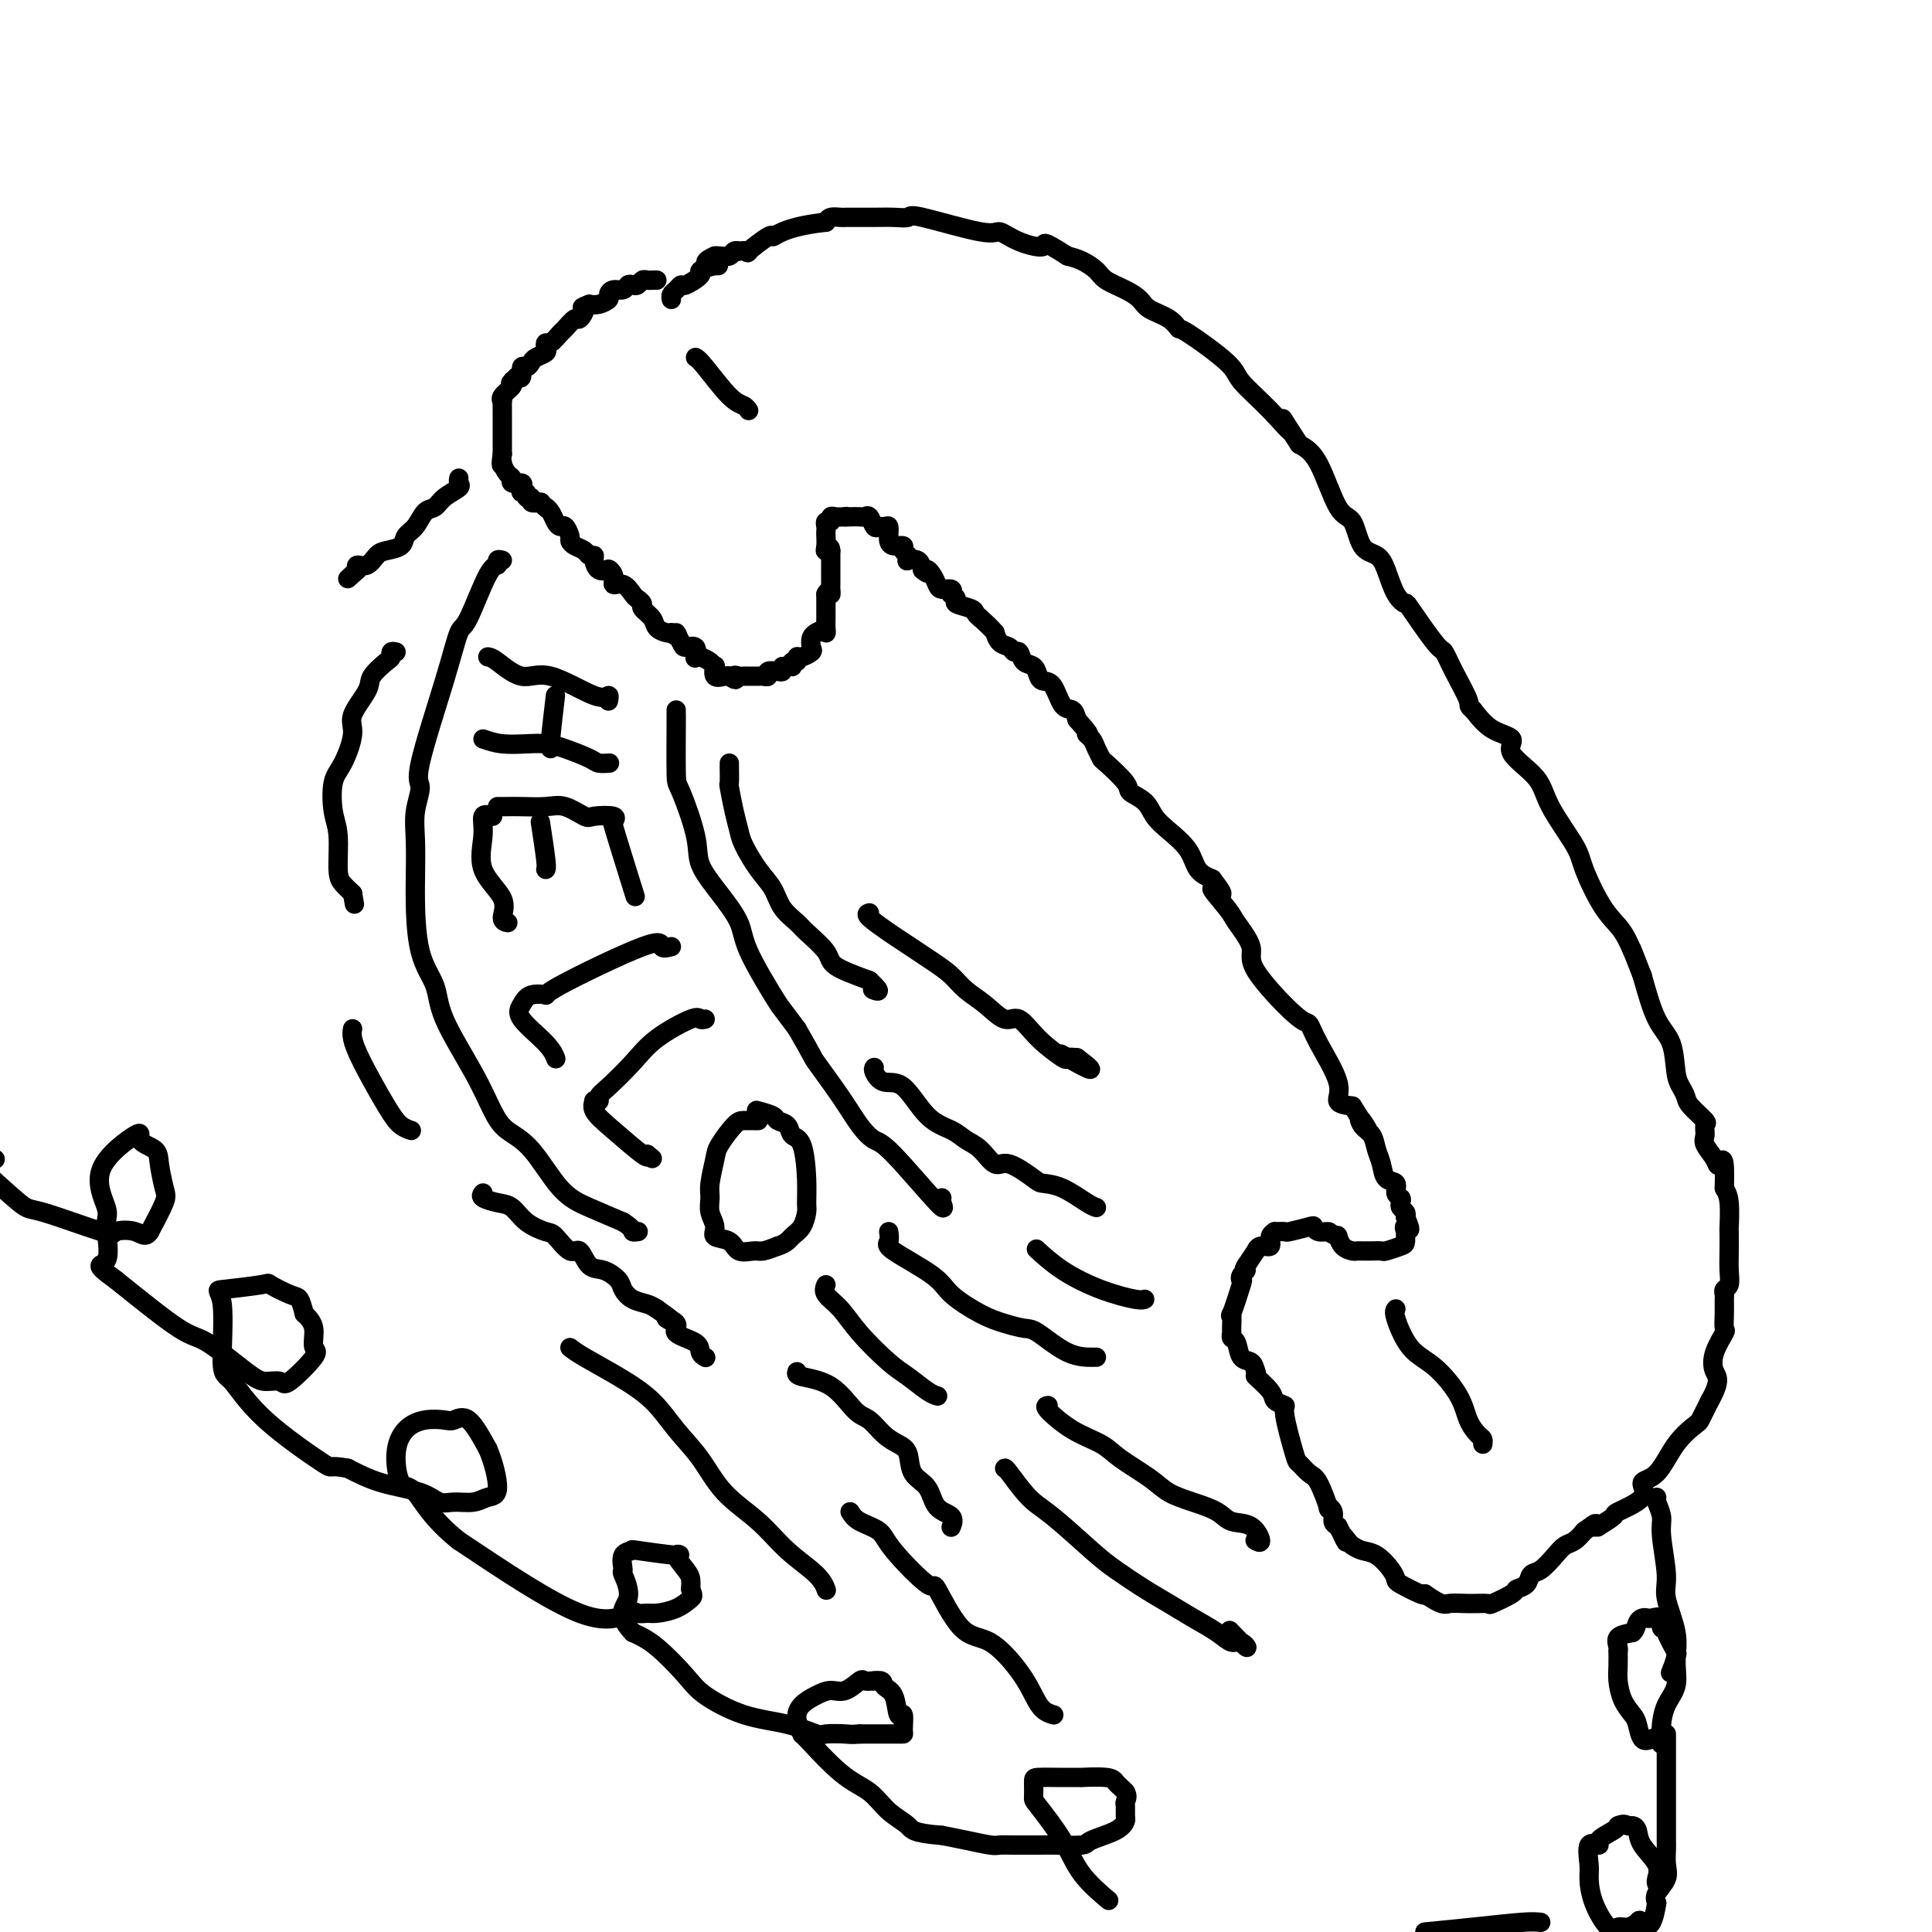<svg viewBox='0 0 400 400' version='1.1' xmlns='http://www.w3.org/2000/svg' xmlns:xlink='http://www.w3.org/1999/xlink'><g fill='none' stroke='#000000' stroke-width='4' stroke-linecap='round' stroke-linejoin='round'><path d='M136,58c-0.333,-0.008 -0.667,-0.016 -1,0c-0.333,0.016 -0.667,0.056 -1,0c-0.333,-0.056 -0.666,-0.207 -1,0c-0.334,0.207 -0.670,0.773 -1,1c-0.330,0.227 -0.653,0.117 -1,0c-0.347,-0.117 -0.718,-0.239 -1,0c-0.282,0.239 -0.474,0.838 -1,1c-0.526,0.162 -1.387,-0.114 -2,0c-0.613,0.114 -0.979,0.618 -1,1c-0.021,0.382 0.302,0.641 0,1c-0.302,0.359 -1.229,0.817 -2,1c-0.771,0.183 -1.385,0.092 -2,0'/><path d='M122,63c-2.340,0.870 -1.189,0.547 -1,1c0.189,0.453 -0.583,1.684 -1,2c-0.417,0.316 -0.480,-0.284 -1,0c-0.520,0.284 -1.499,1.452 -2,2c-0.501,0.548 -0.525,0.475 -1,1c-0.475,0.525 -1.402,1.646 -2,2c-0.598,0.354 -0.867,-0.060 -1,0c-0.133,0.060 -0.129,0.595 0,1c0.129,0.405 0.385,0.681 0,1c-0.385,0.319 -1.409,0.681 -2,1c-0.591,0.319 -0.750,0.594 -1,1c-0.250,0.406 -0.593,0.944 -1,1c-0.407,0.056 -0.879,-0.370 -1,0c-0.121,0.370 0.108,1.534 0,2c-0.108,0.466 -0.554,0.233 -1,0'/><path d='M107,78c-2.538,2.556 -1.384,1.446 -1,1c0.384,-0.446 -0.002,-0.226 0,0c0.002,0.226 0.393,0.460 0,1c-0.393,0.540 -1.569,1.386 -2,2c-0.431,0.614 -0.115,0.994 0,1c0.115,0.006 0.031,-0.363 0,0c-0.031,0.363 -0.008,1.458 0,2c0.008,0.542 0.002,0.531 0,1c-0.002,0.469 -0.001,1.417 0,2c0.001,0.583 0.000,0.800 0,1c-0.000,0.200 -0.000,0.382 0,1c0.000,0.618 0.000,1.671 0,2c-0.000,0.329 -0.000,-0.065 0,0c0.000,0.065 0.000,0.590 0,1c-0.000,0.410 -0.000,0.705 0,1'/><path d='M104,94c-0.453,2.958 -0.085,2.352 0,2c0.085,-0.352 -0.113,-0.449 0,0c0.113,0.449 0.538,1.443 1,2c0.462,0.557 0.960,0.675 1,1c0.040,0.325 -0.377,0.857 0,1c0.377,0.143 1.550,-0.101 2,0c0.450,0.101 0.177,0.548 0,1c-0.177,0.452 -0.259,0.909 0,1c0.259,0.091 0.860,-0.186 1,0c0.140,0.186 -0.179,0.833 0,1c0.179,0.167 0.856,-0.147 1,0c0.144,0.147 -0.245,0.756 0,1c0.245,0.244 1.122,0.122 2,0'/><path d='M112,104c1.416,1.740 0.957,1.091 1,1c0.043,-0.091 0.590,0.375 1,1c0.410,0.625 0.684,1.410 1,2c0.316,0.590 0.675,0.984 1,1c0.325,0.016 0.616,-0.347 1,0c0.384,0.347 0.862,1.403 1,2c0.138,0.597 -0.064,0.734 0,1c0.064,0.266 0.395,0.662 1,1c0.605,0.338 1.484,0.620 2,1c0.516,0.380 0.667,0.858 1,1c0.333,0.142 0.846,-0.053 1,0c0.154,0.053 -0.052,0.354 0,1c0.052,0.646 0.360,1.635 1,2c0.640,0.365 1.611,0.104 2,0c0.389,-0.104 0.194,-0.052 0,0'/><path d='M126,118c2.099,2.140 0.345,0.489 0,0c-0.345,-0.489 0.719,0.183 1,1c0.281,0.817 -0.222,1.777 0,2c0.222,0.223 1.168,-0.292 2,0c0.832,0.292 1.551,1.390 2,2c0.449,0.610 0.630,0.730 1,1c0.370,0.270 0.929,0.689 1,1c0.071,0.311 -0.346,0.514 0,1c0.346,0.486 1.453,1.254 2,2c0.547,0.746 0.532,1.470 1,2c0.468,0.530 1.419,0.866 2,1c0.581,0.134 0.790,0.067 1,0'/><path d='M139,131c2.185,1.908 1.146,0.179 1,0c-0.146,-0.179 0.601,1.192 1,2c0.399,0.808 0.449,1.053 1,1c0.551,-0.053 1.604,-0.404 2,0c0.396,0.404 0.134,1.563 0,2c-0.134,0.437 -0.141,0.154 0,0c0.141,-0.154 0.428,-0.177 1,0c0.572,0.177 1.428,0.555 2,1c0.572,0.445 0.860,0.956 1,1c0.140,0.044 0.130,-0.380 0,0c-0.130,0.380 -0.381,1.564 0,2c0.381,0.436 1.395,0.125 2,0c0.605,-0.125 0.803,-0.062 1,0'/><path d='M151,140c2.035,1.392 1.123,0.373 1,0c-0.123,-0.373 0.545,-0.100 1,0c0.455,0.100 0.699,0.026 1,0c0.301,-0.026 0.659,-0.006 1,0c0.341,0.006 0.664,-0.002 1,0c0.336,0.002 0.685,0.014 1,0c0.315,-0.014 0.596,-0.056 1,0c0.404,0.056 0.931,0.208 1,0c0.069,-0.208 -0.322,-0.777 0,-1c0.322,-0.223 1.356,-0.098 2,0c0.644,0.098 0.898,0.171 1,0c0.102,-0.171 0.051,-0.585 0,-1'/><path d='M162,138c2.172,-0.244 2.100,0.146 2,0c-0.100,-0.146 -0.230,-0.827 0,-1c0.230,-0.173 0.818,0.162 1,0c0.182,-0.162 -0.043,-0.820 0,-1c0.043,-0.180 0.355,0.120 1,0c0.645,-0.120 1.623,-0.659 2,-1c0.377,-0.341 0.153,-0.483 0,-1c-0.153,-0.517 -0.233,-1.408 0,-2c0.233,-0.592 0.781,-0.883 1,-1c0.219,-0.117 0.110,-0.058 0,0'/><path d='M169,131c1.536,-1.051 1.876,-0.177 2,0c0.124,0.177 0.033,-0.343 0,-1c-0.033,-0.657 -0.009,-1.451 0,-2c0.009,-0.549 0.002,-0.854 0,-1c-0.002,-0.146 -0.001,-0.133 0,0c0.001,0.133 0.000,0.386 0,0c-0.000,-0.386 -0.000,-1.412 0,-2c0.000,-0.588 0.000,-0.740 0,-1c-0.000,-0.260 -0.000,-0.630 0,-1'/><path d='M171,123c0.536,-1.191 0.876,-0.169 1,0c0.124,0.169 0.033,-0.514 0,-1c-0.033,-0.486 -0.009,-0.773 0,-1c0.009,-0.227 0.002,-0.393 0,-1c-0.002,-0.607 -0.001,-1.655 0,-2c0.001,-0.345 0.000,0.012 0,0c-0.000,-0.012 -0.000,-0.395 0,-1c0.000,-0.605 0.000,-1.432 0,-2c-0.000,-0.568 -0.000,-0.877 0,-1c0.000,-0.123 0.000,-0.062 0,0'/><path d='M172,114c-0.072,-1.361 -0.751,-0.262 -1,0c-0.249,0.262 -0.068,-0.312 0,-1c0.068,-0.688 0.022,-1.490 0,-2c-0.022,-0.510 -0.021,-0.729 0,-1c0.021,-0.271 0.060,-0.594 0,-1c-0.060,-0.406 -0.221,-0.893 0,-1c0.221,-0.107 0.822,0.167 1,0c0.178,-0.167 -0.067,-0.776 0,-1c0.067,-0.224 0.448,-0.064 1,0c0.552,0.064 1.276,0.032 2,0'/><path d='M175,107c0.587,-0.155 0.055,-0.044 0,0c-0.055,0.044 0.366,0.019 1,0c0.634,-0.019 1.479,-0.033 2,0c0.521,0.033 0.717,0.112 1,0c0.283,-0.112 0.653,-0.415 1,0c0.347,0.415 0.671,1.547 1,2c0.329,0.453 0.665,0.226 1,0'/><path d='M182,109c1.536,0.185 1.877,-0.353 2,0c0.123,0.353 0.027,1.596 0,2c-0.027,0.404 0.016,-0.032 0,0c-0.016,0.032 -0.092,0.533 0,1c0.092,0.467 0.351,0.899 1,1c0.649,0.101 1.689,-0.130 2,0c0.311,0.130 -0.106,0.622 0,1c0.106,0.378 0.736,0.643 1,1c0.264,0.357 0.164,0.807 0,1c-0.164,0.193 -0.390,0.129 0,0c0.390,-0.129 1.397,-0.323 2,0c0.603,0.323 0.801,1.161 1,2'/><path d='M191,118c1.572,1.359 1.003,0.258 1,0c-0.003,-0.258 0.560,0.327 1,1c0.440,0.673 0.758,1.433 1,2c0.242,0.567 0.409,0.939 1,1c0.591,0.061 1.606,-0.191 2,0c0.394,0.191 0.169,0.825 0,1c-0.169,0.175 -0.281,-0.108 0,0c0.281,0.108 0.954,0.606 1,1c0.046,0.394 -0.534,0.683 0,1c0.534,0.317 2.182,0.662 3,1c0.818,0.338 0.805,0.668 1,1c0.195,0.332 0.597,0.666 1,1'/><path d='M203,128c2.544,2.256 2.905,2.896 3,3c0.095,0.104 -0.076,-0.328 0,0c0.076,0.328 0.401,1.415 1,2c0.599,0.585 1.474,0.666 2,1c0.526,0.334 0.705,0.919 1,1c0.295,0.081 0.708,-0.342 1,0c0.292,0.342 0.462,1.451 1,2c0.538,0.549 1.442,0.540 2,1c0.558,0.460 0.769,1.390 1,2c0.231,0.610 0.482,0.901 1,1c0.518,0.099 1.304,0.006 2,1c0.696,0.994 1.303,3.075 2,4c0.697,0.925 1.485,0.693 2,1c0.515,0.307 0.758,1.154 1,2'/><path d='M223,149c3.498,3.891 2.244,3.120 2,3c-0.244,-0.120 0.524,0.412 1,1c0.476,0.588 0.661,1.232 1,2c0.339,0.768 0.833,1.661 1,2c0.167,0.339 0.008,0.124 1,1c0.992,0.876 3.135,2.842 4,4c0.865,1.158 0.452,1.509 1,2c0.548,0.491 2.057,1.122 3,2c0.943,0.878 1.319,2.003 2,3c0.681,0.997 1.667,1.865 3,3c1.333,1.135 3.013,2.536 4,4c0.987,1.464 1.282,2.990 2,4c0.718,1.010 1.859,1.505 3,2'/><path d='M251,182c4.168,5.345 0.588,2.209 0,2c-0.588,-0.209 1.817,2.509 3,4c1.183,1.491 1.143,1.756 2,3c0.857,1.244 2.611,3.466 3,5c0.389,1.534 -0.588,2.381 1,5c1.588,2.619 5.740,7.010 8,9c2.260,1.990 2.628,1.580 3,2c0.372,0.420 0.749,1.669 2,4c1.251,2.331 3.375,5.743 4,8c0.625,2.257 -0.250,3.359 0,4c0.250,0.641 1.625,0.820 3,1'/><path d='M280,229c4.969,7.912 2.890,4.191 2,3c-0.890,-1.191 -0.591,0.147 0,1c0.591,0.853 1.472,1.222 2,2c0.528,0.778 0.701,1.967 1,3c0.299,1.033 0.725,1.912 1,3c0.275,1.088 0.400,2.386 1,3c0.600,0.614 1.677,0.546 2,1c0.323,0.454 -0.106,1.431 0,2c0.106,0.569 0.747,0.730 1,1c0.253,0.270 0.119,0.650 0,1c-0.119,0.350 -0.224,0.671 0,1c0.224,0.329 0.778,0.665 1,1c0.222,0.335 0.111,0.667 0,1'/><path d='M291,252c1.701,3.943 0.455,2.299 0,2c-0.455,-0.299 -0.119,0.747 0,1c0.119,0.253 0.020,-0.286 0,0c-0.020,0.286 0.041,1.397 0,2c-0.041,0.603 -0.182,0.697 -1,1c-0.818,0.303 -2.313,0.813 -3,1c-0.687,0.187 -0.565,0.050 -1,0c-0.435,-0.050 -1.425,-0.013 -2,0c-0.575,0.013 -0.735,0.002 -1,0c-0.265,-0.002 -0.635,0.006 -1,0c-0.365,-0.006 -0.725,-0.027 -1,0c-0.275,0.027 -0.465,0.100 -1,0c-0.535,-0.100 -1.413,-0.373 -2,-1c-0.587,-0.627 -0.882,-1.608 -1,-2c-0.118,-0.392 -0.059,-0.196 0,0'/><path d='M277,256c-1.895,-0.706 -1.633,-0.970 -2,-1c-0.367,-0.030 -1.364,0.174 -2,0c-0.636,-0.174 -0.910,-0.726 -1,-1c-0.090,-0.274 0.005,-0.270 -1,0c-1.005,0.270 -3.111,0.806 -4,1c-0.889,0.194 -0.562,0.046 -1,0c-0.438,-0.046 -1.640,0.011 -2,0c-0.360,-0.011 0.124,-0.090 0,0c-0.124,0.090 -0.855,0.347 -1,1c-0.145,0.653 0.295,1.700 0,2c-0.295,0.300 -1.327,-0.146 -2,0c-0.673,0.146 -0.989,0.886 -1,1c-0.011,0.114 0.283,-0.396 0,0c-0.283,0.396 -1.141,1.698 -2,3'/><path d='M258,262c-0.870,1.268 -0.044,0.937 0,1c0.044,0.063 -0.692,0.518 -1,1c-0.308,0.482 -0.188,0.991 0,1c0.188,0.009 0.443,-0.482 0,1c-0.443,1.482 -1.584,4.936 -2,6c-0.416,1.064 -0.108,-0.264 0,0c0.108,0.264 0.017,2.120 0,3c-0.017,0.880 0.041,0.784 0,1c-0.041,0.216 -0.179,0.743 0,1c0.179,0.257 0.677,0.244 1,1c0.323,0.756 0.472,2.280 1,3c0.528,0.720 1.437,0.634 2,1c0.563,0.366 0.782,1.183 1,2'/><path d='M260,284c0.598,1.465 -0.406,0.627 0,1c0.406,0.373 2.221,1.957 3,3c0.779,1.043 0.523,1.546 1,2c0.477,0.454 1.689,0.861 2,1c0.311,0.139 -0.279,0.012 0,2c0.279,1.988 1.428,6.093 2,8c0.572,1.907 0.569,1.617 1,2c0.431,0.383 1.296,1.439 2,2c0.704,0.561 1.246,0.626 2,2c0.754,1.374 1.722,4.056 2,5c0.278,0.944 -0.132,0.150 0,0c0.132,-0.150 0.805,0.344 1,1c0.195,0.656 -0.087,1.473 0,2c0.087,0.527 0.544,0.763 1,1'/><path d='M277,316c2.806,5.355 1.321,2.743 1,2c-0.321,-0.743 0.523,0.385 1,1c0.477,0.615 0.587,0.718 1,1c0.413,0.282 1.130,0.743 2,1c0.870,0.257 1.893,0.311 3,1c1.107,0.689 2.297,2.013 3,3c0.703,0.987 0.921,1.636 1,2c0.079,0.364 0.021,0.444 1,1c0.979,0.556 2.994,1.587 4,2c1.006,0.413 1.003,0.206 1,0'/><path d='M295,330c3.740,2.617 4.088,2.159 5,2c0.912,-0.159 2.386,-0.018 4,0c1.614,0.018 3.368,-0.088 4,0c0.632,0.088 0.144,0.370 1,0c0.856,-0.370 3.057,-1.393 4,-2c0.943,-0.607 0.626,-0.799 1,-1c0.374,-0.201 1.437,-0.411 2,-1c0.563,-0.589 0.626,-1.558 1,-2c0.374,-0.442 1.059,-0.359 2,-1c0.941,-0.641 2.139,-2.007 3,-3c0.861,-0.993 1.386,-1.614 2,-2c0.614,-0.386 1.318,-0.539 2,-1c0.682,-0.461 1.341,-1.231 2,-2'/><path d='M328,317c3.473,-2.539 2.155,-1.386 2,-1c-0.155,0.386 0.854,0.004 1,0c0.146,-0.004 -0.569,0.370 0,0c0.569,-0.370 2.424,-1.485 3,-2c0.576,-0.515 -0.125,-0.430 1,-1c1.125,-0.570 4.077,-1.796 5,-3c0.923,-1.204 -0.184,-2.388 0,-3c0.184,-0.612 1.660,-0.653 3,-2c1.340,-1.347 2.544,-3.999 4,-6c1.456,-2.001 3.163,-3.351 4,-4c0.837,-0.649 0.802,-0.598 1,-1c0.198,-0.402 0.628,-1.258 1,-2c0.372,-0.742 0.686,-1.371 1,-2'/><path d='M354,290c2.425,-4.274 1.487,-4.957 1,-6c-0.487,-1.043 -0.523,-2.444 0,-4c0.523,-1.556 1.604,-3.267 2,-4c0.396,-0.733 0.105,-0.487 0,-1c-0.105,-0.513 -0.024,-1.785 0,-3c0.024,-1.215 -0.008,-2.372 0,-3c0.008,-0.628 0.055,-0.725 0,-1c-0.055,-0.275 -0.211,-0.726 0,-1c0.211,-0.274 0.788,-0.370 1,-1c0.212,-0.630 0.057,-1.793 0,-3c-0.057,-1.207 -0.018,-2.459 0,-4c0.018,-1.541 0.015,-3.372 0,-4c-0.015,-0.628 -0.043,-0.054 0,-1c0.043,-0.946 0.155,-3.413 0,-5c-0.155,-1.587 -0.578,-2.293 -1,-3'/><path d='M357,246c0.266,-7.921 -0.571,-5.723 -1,-5c-0.429,0.723 -0.452,-0.028 -1,-1c-0.548,-0.972 -1.621,-2.165 -2,-3c-0.379,-0.835 -0.062,-1.312 0,-2c0.062,-0.688 -0.130,-1.588 0,-2c0.130,-0.412 0.581,-0.337 0,-1c-0.581,-0.663 -2.196,-2.064 -3,-3c-0.804,-0.936 -0.799,-1.408 -1,-2c-0.201,-0.592 -0.609,-1.305 -1,-2c-0.391,-0.695 -0.765,-1.372 -1,-3c-0.235,-1.628 -0.333,-4.208 -1,-6c-0.667,-1.792 -1.905,-2.798 -3,-5c-1.095,-2.202 -2.048,-5.601 -3,-9'/><path d='M340,202c-3.010,-7.747 -2.035,-5.114 -2,-5c0.035,0.114 -0.869,-2.292 -2,-4c-1.131,-1.708 -2.487,-2.717 -4,-5c-1.513,-2.283 -3.181,-5.839 -4,-8c-0.819,-2.161 -0.787,-2.925 -2,-5c-1.213,-2.075 -3.671,-5.461 -5,-8c-1.329,-2.539 -1.527,-4.233 -3,-6c-1.473,-1.767 -4.219,-3.608 -5,-5c-0.781,-1.392 0.405,-2.336 0,-3c-0.405,-0.664 -2.401,-1.047 -4,-2c-1.599,-0.953 -2.799,-2.477 -4,-4'/><path d='M305,147c-1.311,-1.081 -0.590,-0.785 -1,-2c-0.410,-1.215 -1.951,-3.943 -3,-6c-1.049,-2.057 -1.608,-3.444 -2,-4c-0.392,-0.556 -0.619,-0.280 -2,-2c-1.381,-1.720 -3.916,-5.434 -5,-7c-1.084,-1.566 -0.717,-0.983 -1,-1c-0.283,-0.017 -1.216,-0.636 -2,-2c-0.784,-1.364 -1.420,-3.475 -2,-5c-0.580,-1.525 -1.106,-2.463 -2,-3c-0.894,-0.537 -2.157,-0.671 -3,-2c-0.843,-1.329 -1.267,-3.851 -2,-5c-0.733,-1.149 -1.774,-0.925 -3,-3c-1.226,-2.075 -2.636,-6.450 -4,-9c-1.364,-2.550 -2.682,-3.275 -4,-4'/><path d='M269,92c-5.873,-9.032 -2.555,-4.113 -2,-3c0.555,1.113 -1.654,-1.581 -4,-4c-2.346,-2.419 -4.829,-4.563 -6,-6c-1.171,-1.437 -1.031,-2.167 -3,-4c-1.969,-1.833 -6.046,-4.770 -8,-6c-1.954,-1.230 -1.785,-0.752 -2,-1c-0.215,-0.248 -0.814,-1.221 -2,-2c-1.186,-0.779 -2.960,-1.363 -4,-2c-1.040,-0.637 -1.345,-1.326 -2,-2c-0.655,-0.674 -1.659,-1.333 -3,-2c-1.341,-0.667 -3.019,-1.344 -4,-2c-0.981,-0.656 -1.264,-1.292 -2,-2c-0.736,-0.708 -1.925,-1.488 -3,-2c-1.075,-0.512 -2.038,-0.756 -3,-1'/><path d='M221,53c-5.995,-3.832 -4.483,-2.411 -5,-2c-0.517,0.411 -3.065,-0.187 -5,-1c-1.935,-0.813 -3.259,-1.840 -4,-2c-0.741,-0.160 -0.899,0.545 -4,0c-3.101,-0.545 -9.147,-2.342 -12,-3c-2.853,-0.658 -2.515,-0.176 -3,0c-0.485,0.176 -1.792,0.047 -3,0c-1.208,-0.047 -2.316,-0.013 -4,0c-1.684,0.013 -3.943,0.006 -5,0c-1.057,-0.006 -0.912,-0.012 -1,0c-0.088,0.012 -0.408,0.042 -1,0c-0.592,-0.042 -1.455,-0.155 -2,0c-0.545,0.155 -0.773,0.577 -1,1'/><path d='M171,46c-5.009,0.534 -7.533,1.369 -9,2c-1.467,0.631 -1.879,1.059 -2,1c-0.121,-0.059 0.049,-0.604 -1,0c-1.049,0.604 -3.318,2.357 -4,3c-0.682,0.643 0.222,0.176 0,0c-0.222,-0.176 -1.569,-0.061 -2,0c-0.431,0.061 0.053,0.069 0,0c-0.053,-0.069 -0.643,-0.214 -1,0c-0.357,0.214 -0.481,0.788 -1,1c-0.519,0.212 -1.434,0.060 -2,0c-0.566,-0.060 -0.783,-0.030 -1,0'/><path d='M148,53c-3.610,1.550 -1.136,1.926 0,2c1.136,0.074 0.932,-0.153 0,0c-0.932,0.153 -2.592,0.685 -3,1c-0.408,0.315 0.437,0.413 0,1c-0.437,0.587 -2.156,1.664 -3,2c-0.844,0.336 -0.815,-0.067 -1,0c-0.185,0.067 -0.586,0.606 -1,1c-0.414,0.394 -0.842,0.645 -1,1c-0.158,0.355 -0.045,0.816 0,1c0.045,0.184 0.023,0.092 0,0'/><path d='M343,310c-0.123,0.147 -0.245,0.294 0,1c0.245,0.706 0.858,1.972 1,3c0.142,1.028 -0.187,1.817 0,4c0.187,2.183 0.889,5.760 1,8c0.111,2.240 -0.369,3.144 0,5c0.369,1.856 1.587,4.665 2,7c0.413,2.335 0.019,4.198 0,6c-0.019,1.802 0.335,3.545 0,5c-0.335,1.455 -1.359,2.623 -2,4c-0.641,1.377 -0.897,2.965 -1,4c-0.103,1.035 -0.051,1.518 0,2'/><path d='M344,359c-0.372,3.487 0.200,1.703 0,1c-0.200,-0.703 -1.170,-0.326 -2,0c-0.830,0.326 -1.518,0.600 -2,0c-0.482,-0.600 -0.756,-2.074 -1,-3c-0.244,-0.926 -0.458,-1.303 -1,-2c-0.542,-0.697 -1.413,-1.713 -2,-3c-0.587,-1.287 -0.889,-2.844 -1,-4c-0.111,-1.156 -0.032,-1.910 0,-3c0.032,-1.090 0.017,-2.516 0,-3c-0.017,-0.484 -0.035,-0.027 0,0c0.035,0.027 0.125,-0.377 0,-1c-0.125,-0.623 -0.464,-1.464 0,-2c0.464,-0.536 1.732,-0.768 3,-1'/><path d='M338,338c0.644,-0.548 0.755,-1.417 1,-2c0.245,-0.583 0.625,-0.881 1,-1c0.375,-0.119 0.746,-0.060 1,0c0.254,0.060 0.392,0.121 1,0c0.608,-0.121 1.687,-0.424 2,0c0.313,0.424 -0.141,1.574 0,2c0.141,0.426 0.876,0.129 1,0c0.124,-0.129 -0.363,-0.090 0,1c0.363,1.090 1.575,3.231 2,4c0.425,0.769 0.062,0.165 0,0c-0.062,-0.165 0.176,0.109 0,1c-0.176,0.891 -0.764,2.397 -1,3c-0.236,0.603 -0.118,0.301 0,0'/><path d='M345,359c0.000,0.277 0.000,0.554 0,1c-0.000,0.446 -0.000,1.062 0,2c0.000,0.938 0.000,2.200 0,3c-0.000,0.800 -0.000,1.138 0,2c0.000,0.862 0.000,2.246 0,4c-0.000,1.754 -0.001,3.876 0,5c0.001,1.124 0.002,1.248 0,2c-0.002,0.752 -0.008,2.130 0,3c0.008,0.870 0.030,1.230 0,2c-0.030,0.770 -0.111,1.949 0,3c0.111,1.051 0.415,1.975 0,3c-0.415,1.025 -1.547,2.150 -2,3c-0.453,0.850 -0.226,1.425 0,2'/><path d='M343,394c-0.953,6.338 -2.337,4.683 -3,4c-0.663,-0.683 -0.605,-0.393 -1,0c-0.395,0.393 -1.245,0.891 -2,1c-0.755,0.109 -1.417,-0.170 -2,0c-0.583,0.170 -1.087,0.791 -2,0c-0.913,-0.791 -2.236,-2.992 -3,-5c-0.764,-2.008 -0.968,-3.822 -1,-5c-0.032,-1.178 0.107,-1.720 0,-3c-0.107,-1.280 -0.460,-3.299 0,-4c0.460,-0.701 1.731,-0.085 2,0c0.269,0.085 -0.466,-0.362 0,-1c0.466,-0.638 2.133,-1.468 3,-2c0.867,-0.532 0.933,-0.766 1,-1'/><path d='M335,378c1.336,-0.612 1.676,-0.141 2,0c0.324,0.141 0.633,-0.047 1,0c0.367,0.047 0.792,0.328 1,1c0.208,0.672 0.199,1.735 1,3c0.801,1.265 2.410,2.731 3,4c0.590,1.269 0.159,2.342 0,3c-0.159,0.658 -0.045,0.902 0,1c0.045,0.098 0.023,0.049 0,0'/><path d='M319,398c-0.800,-0.089 -1.600,-0.178 -4,0c-2.400,0.178 -6.400,0.622 -10,1c-3.600,0.378 -6.800,0.689 -10,1'/><path d='M229,393c0.483,0.408 0.967,0.816 0,0c-0.967,-0.816 -3.383,-2.856 -5,-5c-1.617,-2.144 -2.433,-4.392 -4,-7c-1.567,-2.608 -3.883,-5.574 -5,-7c-1.117,-1.426 -1.033,-1.310 -1,-2c0.033,-0.690 0.015,-2.185 0,-3c-0.015,-0.815 -0.025,-0.951 1,-1c1.025,-0.049 3.087,-0.010 5,0c1.913,0.010 3.678,-0.008 4,0c0.322,0.008 -0.801,0.044 0,0c0.801,-0.044 3.524,-0.166 5,0c1.476,0.166 1.705,0.622 2,1c0.295,0.378 0.656,0.680 1,1c0.344,0.320 0.672,0.660 1,1'/><path d='M233,371c0.618,0.886 0.163,1.602 0,2c-0.163,0.398 -0.033,0.477 0,1c0.033,0.523 -0.029,1.489 0,2c0.029,0.511 0.149,0.568 0,1c-0.149,0.432 -0.569,1.240 -2,2c-1.431,0.760 -3.874,1.472 -5,2c-1.126,0.528 -0.935,0.873 -2,1c-1.065,0.127 -3.385,0.035 -5,0c-1.615,-0.035 -2.525,-0.012 -4,0c-1.475,0.012 -3.517,0.014 -5,0c-1.483,-0.014 -2.408,-0.045 -3,0c-0.592,0.045 -0.852,0.166 -2,0c-1.148,-0.166 -3.185,-0.619 -5,-1c-1.815,-0.381 -3.407,-0.691 -5,-1'/><path d='M195,380c-6.185,-0.481 -6.149,-1.185 -7,-2c-0.851,-0.815 -2.591,-1.743 -4,-3c-1.409,-1.257 -2.487,-2.843 -4,-4c-1.513,-1.157 -3.462,-1.885 -6,-4c-2.538,-2.115 -5.666,-5.617 -7,-7c-1.334,-1.383 -0.874,-0.648 -1,-1c-0.126,-0.352 -0.838,-1.791 -1,-3c-0.162,-1.209 0.226,-2.188 1,-3c0.774,-0.812 1.933,-1.457 3,-2c1.067,-0.543 2.043,-0.982 3,-1c0.957,-0.018 1.896,0.387 3,0c1.104,-0.387 2.374,-1.566 3,-2c0.626,-0.434 0.607,-0.124 1,0c0.393,0.124 1.196,0.062 2,0'/><path d='M181,348c2.200,-0.291 1.700,0.482 2,1c0.300,0.518 1.402,0.780 2,2c0.598,1.220 0.693,3.399 1,4c0.307,0.601 0.825,-0.375 1,0c0.175,0.375 0.006,2.100 0,3c-0.006,0.900 0.150,0.973 0,1c-0.150,0.027 -0.606,0.007 -1,0c-0.394,-0.007 -0.724,-0.002 -1,0c-0.276,0.002 -0.497,0.001 -1,0c-0.503,-0.001 -1.289,-0.000 -2,0c-0.711,0.000 -1.346,0.000 -2,0c-0.654,-0.000 -1.327,-0.000 -2,0'/><path d='M178,359c-1.844,0.162 -1.953,0.067 -3,0c-1.047,-0.067 -3.033,-0.108 -4,0c-0.967,0.108 -0.917,0.363 -2,0c-1.083,-0.363 -3.300,-1.343 -6,-2c-2.700,-0.657 -5.884,-0.991 -9,-2c-3.116,-1.009 -6.165,-2.693 -8,-4c-1.835,-1.307 -2.456,-2.236 -4,-4c-1.544,-1.764 -4.013,-4.361 -6,-6c-1.987,-1.639 -3.494,-2.319 -5,-3'/><path d='M131,338c-3.721,-3.916 -1.524,-5.207 -1,-7c0.524,-1.793 -0.624,-4.089 -1,-5c-0.376,-0.911 0.021,-0.436 0,-1c-0.021,-0.564 -0.460,-2.168 0,-3c0.460,-0.832 1.818,-0.893 2,-1c0.182,-0.107 -0.813,-0.261 1,0c1.813,0.261 6.433,0.937 8,1c1.567,0.063 0.080,-0.488 0,0c-0.080,0.488 1.248,2.016 2,3c0.752,0.984 0.929,1.424 1,2c0.071,0.576 0.035,1.288 0,2'/><path d='M143,329c0.588,1.431 0.557,1.509 0,2c-0.557,0.491 -1.640,1.397 -3,2c-1.360,0.603 -2.996,0.905 -4,1c-1.004,0.095 -1.377,-0.016 -2,0c-0.623,0.016 -1.497,0.159 -2,0c-0.503,-0.159 -0.635,-0.620 -2,0c-1.365,0.620 -3.961,2.320 -10,0c-6.039,-2.320 -15.519,-8.660 -25,-15'/><path d='M95,319c-5.745,-4.542 -7.609,-8.398 -9,-10c-1.391,-1.602 -2.310,-0.951 -3,-2c-0.690,-1.049 -1.150,-3.796 -1,-6c0.150,-2.204 0.910,-3.863 2,-5c1.090,-1.137 2.510,-1.752 4,-2c1.490,-0.248 3.049,-0.128 4,0c0.951,0.128 1.295,0.265 2,0c0.705,-0.265 1.773,-0.933 3,0c1.227,0.933 2.614,3.466 4,6'/><path d='M101,300c1.159,2.636 2.057,6.225 2,8c-0.057,1.775 -1.067,1.738 -2,2c-0.933,0.262 -1.787,0.825 -3,1c-1.213,0.175 -2.784,-0.039 -4,0c-1.216,0.039 -2.079,0.330 -3,0c-0.921,-0.330 -1.902,-1.281 -4,-2c-2.098,-0.719 -5.314,-1.205 -8,-2c-2.686,-0.795 -4.843,-1.897 -7,-3'/><path d='M72,304c-4.531,-0.889 -2.858,0.388 -5,-1c-2.142,-1.388 -8.098,-5.443 -12,-9c-3.902,-3.557 -5.748,-6.617 -7,-8c-1.252,-1.383 -1.908,-1.091 -2,-4c-0.092,-2.909 0.381,-9.021 0,-12c-0.381,-2.979 -1.616,-2.825 0,-3c1.616,-0.175 6.082,-0.680 8,-1c1.918,-0.320 1.287,-0.457 2,0c0.713,0.457 2.769,1.508 4,2c1.231,0.492 1.637,0.426 2,1c0.363,0.574 0.681,1.787 1,3'/><path d='M63,272c1.866,1.663 2.029,2.820 2,4c-0.029,1.180 -0.252,2.383 0,3c0.252,0.617 0.977,0.647 0,2c-0.977,1.353 -3.658,4.029 -5,5c-1.342,0.971 -1.346,0.236 -2,0c-0.654,-0.236 -1.960,0.028 -3,0c-1.040,-0.028 -1.815,-0.348 -4,-2c-2.185,-1.652 -5.781,-4.637 -8,-6c-2.219,-1.363 -3.063,-1.104 -6,-3c-2.937,-1.896 -7.969,-5.948 -13,-10'/><path d='M24,265c-5.236,-3.768 -2.827,-2.689 -2,-4c0.827,-1.311 0.071,-5.011 0,-7c-0.071,-1.989 0.541,-2.268 0,-4c-0.541,-1.732 -2.237,-4.916 -1,-8c1.237,-3.084 5.406,-6.067 7,-7c1.594,-0.933 0.611,0.184 1,1c0.389,0.816 2.148,1.332 3,2c0.852,0.668 0.795,1.488 1,3c0.205,1.512 0.670,3.715 1,5c0.330,1.285 0.523,1.653 0,3c-0.523,1.347 -1.761,3.674 -3,6'/><path d='M31,255c-0.901,1.409 -1.653,0.433 -3,0c-1.347,-0.433 -3.289,-0.323 -4,0c-0.711,0.323 -0.191,0.860 -3,0c-2.809,-0.860 -8.949,-3.116 -12,-4c-3.051,-0.884 -3.015,-0.395 -5,-2c-1.985,-1.605 -5.993,-5.302 -10,-9'/><path d='M-1,240c0.000,0.000 0.000,0.000 0,0c0.000,0.000 0.000,0.000 0,0'/><path d='M104,116c-0.454,-0.123 -0.908,-0.245 -1,0c-0.092,0.245 0.180,0.858 0,1c-0.180,0.142 -0.810,-0.186 -2,2c-1.190,2.186 -2.941,6.887 -4,9c-1.059,2.113 -1.426,1.638 -2,3c-0.574,1.362 -1.355,4.560 -3,10c-1.645,5.440 -4.153,13.124 -5,17c-0.847,3.876 -0.031,3.946 0,5c0.031,1.054 -0.722,3.091 -1,5c-0.278,1.909 -0.079,3.688 0,6c0.079,2.312 0.040,5.156 0,8'/><path d='M86,182c-0.100,6.760 0.151,11.659 1,15c0.849,3.341 2.298,5.125 3,7c0.702,1.875 0.657,3.841 2,7c1.343,3.159 4.073,7.510 6,11c1.927,3.490 3.052,6.117 4,8c0.948,1.883 1.721,3.021 3,4c1.279,0.979 3.064,1.798 5,4c1.936,2.202 4.021,5.785 6,8c1.979,2.215 3.851,3.061 6,4c2.149,0.939 4.574,1.969 7,3'/><path d='M129,253c2.405,1.536 1.917,1.875 2,2c0.083,0.125 0.738,0.036 1,0c0.262,-0.036 0.131,-0.018 0,0'/><path d='M140,147c-0.002,0.484 -0.003,0.968 0,1c0.003,0.032 0.012,-0.387 0,2c-0.012,2.387 -0.045,7.582 0,10c0.045,2.418 0.166,2.061 1,4c0.834,1.939 2.380,6.176 3,9c0.620,2.824 0.313,4.235 1,6c0.687,1.765 2.368,3.885 4,6c1.632,2.115 3.216,4.224 4,6c0.784,1.776 0.767,3.218 2,6c1.233,2.782 3.717,6.903 5,9c1.283,2.097 1.367,2.171 2,3c0.633,0.829 1.817,2.415 3,4'/><path d='M165,213c3.750,6.505 3.127,5.769 4,7c0.873,1.231 3.244,4.430 5,7c1.756,2.570 2.898,4.510 4,6c1.102,1.490 2.166,2.529 3,3c0.834,0.471 1.439,0.375 4,3c2.561,2.625 7.078,7.972 9,10c1.922,2.028 1.248,0.738 1,0c-0.248,-0.738 -0.071,-0.925 0,-1c0.071,-0.075 0.035,-0.037 0,0'/><path d='M101,136c0.394,0.050 0.789,0.100 2,1c1.211,0.900 3.239,2.651 5,3c1.761,0.349 3.256,-0.705 6,0c2.744,0.705 6.735,3.168 9,4c2.265,0.832 2.802,0.032 3,0c0.198,-0.032 0.057,0.705 0,1c-0.057,0.295 -0.028,0.147 0,0'/><path d='M115,144c-0.422,3.578 -0.844,7.156 -1,9c-0.156,1.844 -0.044,1.956 0,2c0.044,0.044 0.022,0.022 0,0'/><path d='M100,153c1.223,0.418 2.446,0.837 4,1c1.554,0.163 3.437,0.072 5,0c1.563,-0.072 2.804,-0.124 4,0c1.196,0.124 2.345,0.426 4,1c1.655,0.574 3.816,1.422 5,2c1.184,0.578 1.389,0.887 2,1c0.611,0.113 1.626,0.030 2,0c0.374,-0.030 0.107,-0.009 0,0c-0.107,0.009 -0.053,0.004 0,0'/><path d='M103,167c0.366,-0.001 0.733,-0.002 1,0c0.267,0.002 0.436,0.008 1,0c0.564,-0.008 1.524,-0.030 3,0c1.476,0.030 3.468,0.112 5,0c1.532,-0.112 2.603,-0.419 4,0c1.397,0.419 3.120,1.562 4,2c0.880,0.438 0.916,0.169 2,0c1.084,-0.169 3.215,-0.238 4,0c0.785,0.238 0.224,0.782 0,1c-0.224,0.218 -0.112,0.109 0,0'/><path d='M127,170c-0.444,-1.022 -0.889,-2.044 0,1c0.889,3.044 3.111,10.156 4,13c0.889,2.844 0.444,1.422 0,0'/><path d='M112,171c-0.113,-0.732 -0.226,-1.464 0,0c0.226,1.464 0.792,5.125 1,7c0.208,1.875 0.060,1.964 0,2c-0.060,0.036 -0.030,0.018 0,0'/><path d='M102,169c-0.878,-0.281 -1.757,-0.562 -2,0c-0.243,0.562 0.149,1.969 0,4c-0.149,2.031 -0.838,4.688 0,7c0.838,2.312 3.204,4.280 4,6c0.796,1.720 0.022,3.194 0,4c-0.022,0.806 0.708,0.945 1,1c0.292,0.055 0.146,0.028 0,0'/><path d='M139,196c-0.889,0.226 -1.779,0.451 -2,0c-0.221,-0.451 0.225,-1.579 -4,0c-4.225,1.579 -13.123,5.866 -17,8c-3.877,2.134 -2.735,2.115 -3,2c-0.265,-0.115 -1.938,-0.325 -3,0c-1.062,0.325 -1.514,1.184 -2,2c-0.486,0.816 -1.007,1.590 0,3c1.007,1.410 3.540,3.457 5,5c1.460,1.543 1.846,2.584 2,3c0.154,0.416 0.077,0.208 0,0'/><path d='M146,211c-0.378,0.091 -0.755,0.181 -1,0c-0.245,-0.181 -0.357,-0.634 -2,0c-1.643,0.634 -4.817,2.356 -7,4c-2.183,1.644 -3.373,3.211 -5,5c-1.627,1.789 -3.689,3.798 -5,5c-1.311,1.202 -1.870,1.595 -2,2c-0.130,0.405 0.171,0.823 0,1c-0.171,0.177 -0.813,0.115 -1,0c-0.187,-0.115 0.080,-0.282 0,0c-0.080,0.282 -0.506,1.014 0,2c0.506,0.986 1.944,2.227 4,4c2.056,1.773 4.730,4.078 6,5c1.270,0.922 1.135,0.461 1,0'/><path d='M134,239c1.833,1.500 0.917,0.750 0,0'/><path d='M157,232c-0.234,0.002 -0.468,0.004 -1,0c-0.532,-0.004 -1.362,-0.013 -2,0c-0.638,0.013 -1.085,0.047 -2,1c-0.915,0.953 -2.299,2.824 -3,4c-0.701,1.176 -0.719,1.655 -1,3c-0.281,1.345 -0.824,3.555 -1,5c-0.176,1.445 0.015,2.126 0,3c-0.015,0.874 -0.238,1.940 0,3c0.238,1.060 0.935,2.112 1,3c0.065,0.888 -0.503,1.612 0,2c0.503,0.388 2.077,0.441 3,1c0.923,0.559 1.196,1.624 2,2c0.804,0.376 2.140,0.063 3,0c0.860,-0.063 1.246,0.125 2,0c0.754,-0.125 1.877,-0.562 3,-1'/><path d='M161,258c1.812,-0.530 2.342,-1.356 3,-2c0.658,-0.644 1.442,-1.108 2,-2c0.558,-0.892 0.889,-2.213 1,-3c0.111,-0.787 0.004,-1.041 0,-2c-0.004,-0.959 0.097,-2.624 0,-5c-0.097,-2.376 -0.391,-5.462 -1,-7c-0.609,-1.538 -1.533,-1.526 -2,-2c-0.467,-0.474 -0.476,-1.434 -1,-2c-0.524,-0.566 -1.563,-0.739 -2,-1c-0.437,-0.261 -0.271,-0.609 -1,-1c-0.729,-0.391 -2.351,-0.826 -3,-1c-0.649,-0.174 -0.324,-0.087 0,0'/><path d='M151,158c-0.006,0.080 -0.012,0.160 0,1c0.012,0.840 0.043,2.439 0,3c-0.043,0.561 -0.161,0.085 0,1c0.161,0.915 0.599,3.220 1,5c0.401,1.780 0.763,3.036 1,4c0.237,0.964 0.347,1.638 1,3c0.653,1.362 1.849,3.413 3,5c1.151,1.587 2.256,2.711 3,4c0.744,1.289 1.126,2.743 2,4c0.874,1.257 2.240,2.318 3,3c0.760,0.682 0.915,0.987 2,2c1.085,1.013 3.100,2.734 4,4c0.900,1.266 0.686,2.076 2,3c1.314,0.924 4.157,1.962 7,3'/><path d='M180,203c3.022,2.778 1.578,2.222 1,2c-0.578,-0.222 -0.289,-0.111 0,0'/><path d='M82,135c-0.429,-0.103 -0.858,-0.207 -1,0c-0.142,0.207 0.003,0.723 0,1c-0.003,0.277 -0.153,0.315 -1,1c-0.847,0.685 -2.390,2.018 -3,3c-0.610,0.982 -0.286,1.614 -1,3c-0.714,1.386 -2.465,3.525 -3,5c-0.535,1.475 0.148,2.285 0,4c-0.148,1.715 -1.126,4.336 -2,6c-0.874,1.664 -1.643,2.371 -2,4c-0.357,1.629 -0.300,4.180 0,6c0.300,1.820 0.843,2.911 1,5c0.157,2.089 -0.073,5.178 0,7c0.073,1.822 0.449,2.378 1,3c0.551,0.622 1.275,1.311 2,2'/><path d='M73,185c0.667,3.833 0.333,1.917 0,0'/><path d='M100,247c-0.265,0.320 -0.530,0.639 0,1c0.530,0.361 1.856,0.763 3,1c1.144,0.237 2.106,0.310 3,1c0.894,0.690 1.720,1.996 3,3c1.280,1.004 3.014,1.705 4,2c0.986,0.295 1.225,0.182 2,1c0.775,0.818 2.085,2.565 3,3c0.915,0.435 1.435,-0.442 2,0c0.565,0.442 1.176,2.202 2,3c0.824,0.798 1.863,0.633 3,1c1.137,0.367 2.374,1.264 3,2c0.626,0.736 0.642,1.311 1,2c0.358,0.689 1.058,1.493 2,2c0.942,0.507 2.126,0.716 3,1c0.874,0.284 1.437,0.642 2,1'/><path d='M136,271c5.884,4.131 2.595,2.458 2,2c-0.595,-0.458 1.505,0.298 2,1c0.495,0.702 -0.613,1.351 0,2c0.613,0.649 2.948,1.298 4,2c1.052,0.702 0.822,1.458 1,2c0.178,0.542 0.765,0.869 1,1c0.235,0.131 0.117,0.065 0,0'/><path d='M181,221c-0.136,0.183 -0.273,0.367 0,1c0.273,0.633 0.954,1.717 2,2c1.046,0.283 2.457,-0.235 4,1c1.543,1.235 3.218,4.224 5,6c1.782,1.776 3.671,2.340 5,3c1.329,0.660 2.097,1.417 3,2c0.903,0.583 1.942,0.993 3,2c1.058,1.007 2.136,2.611 3,3c0.864,0.389 1.512,-0.435 3,0c1.488,0.435 3.814,2.131 5,3c1.186,0.869 1.232,0.912 2,1c0.768,0.088 2.257,0.219 4,1c1.743,0.781 3.738,2.210 5,3c1.262,0.790 1.789,0.940 2,1c0.211,0.060 0.105,0.030 0,0'/><path d='M180,189c-0.403,0.116 -0.807,0.232 0,1c0.807,0.768 2.823,2.187 4,3c1.177,0.813 1.514,1.021 3,2c1.486,0.979 4.120,2.730 6,4c1.880,1.270 3.006,2.061 4,3c0.994,0.939 1.856,2.028 3,3c1.144,0.972 2.570,1.827 4,3c1.430,1.173 2.865,2.664 4,3c1.135,0.336 1.970,-0.485 3,0c1.030,0.485 2.256,2.274 4,4c1.744,1.726 4.008,3.388 5,4c0.992,0.612 0.712,0.175 1,0c0.288,-0.175 1.144,-0.087 2,0'/><path d='M223,219c6.244,4.667 0.356,1.333 -2,0c-2.356,-1.333 -1.178,-0.667 0,0'/><path d='M73,213c-0.095,0.522 -0.190,1.044 0,2c0.190,0.956 0.664,2.347 2,5c1.336,2.653 3.533,6.567 5,9c1.467,2.433 2.203,3.386 3,4c0.797,0.614 1.656,0.890 2,1c0.344,0.110 0.172,0.055 0,0'/><path d='M165,284c-0.124,0.337 -0.249,0.674 1,1c1.249,0.326 3.871,0.640 6,2c2.129,1.360 3.765,3.766 5,5c1.235,1.234 2.069,1.296 3,2c0.931,0.704 1.958,2.049 3,3c1.042,0.951 2.098,1.508 3,2c0.902,0.492 1.651,0.918 2,2c0.349,1.082 0.300,2.819 1,4c0.700,1.181 2.149,1.805 3,3c0.851,1.195 1.104,2.959 2,4c0.896,1.041 2.433,1.357 3,2c0.567,0.643 0.162,1.612 0,2c-0.162,0.388 -0.081,0.194 0,0'/><path d='M171,266c-0.260,0.613 -0.521,1.227 0,2c0.521,0.773 1.823,1.706 3,3c1.177,1.294 2.228,2.949 4,5c1.772,2.051 4.265,4.497 6,6c1.735,1.503 2.713,2.063 4,3c1.287,0.937 2.885,2.252 4,3c1.115,0.748 1.747,0.928 2,1c0.253,0.072 0.126,0.036 0,0'/><path d='M184,255c0.108,0.746 0.215,1.491 0,2c-0.215,0.509 -0.754,0.780 1,2c1.754,1.220 5.800,3.388 8,5c2.200,1.612 2.554,2.666 4,4c1.446,1.334 3.985,2.946 6,4c2.015,1.054 3.507,1.550 5,2c1.493,0.450 2.989,0.853 4,1c1.011,0.147 1.539,0.040 3,1c1.461,0.960 3.856,2.989 6,4c2.144,1.011 4.039,1.003 5,1c0.961,-0.003 0.989,-0.001 1,0c0.011,0.001 0.006,0.000 0,0'/><path d='M95,99c-0.078,0.354 -0.157,0.709 0,1c0.157,0.291 0.548,0.519 0,1c-0.548,0.481 -2.035,1.217 -3,2c-0.965,0.783 -1.409,1.614 -2,2c-0.591,0.386 -1.331,0.327 -2,1c-0.669,0.673 -1.267,2.077 -2,3c-0.733,0.923 -1.599,1.365 -2,2c-0.401,0.635 -0.335,1.462 -1,2c-0.665,0.538 -2.059,0.788 -3,1c-0.941,0.212 -1.427,0.387 -2,1c-0.573,0.613 -1.231,1.665 -2,2c-0.769,0.335 -1.648,-0.047 -2,0c-0.352,0.047 -0.176,0.524 0,1'/><path d='M74,118c-3.500,3.167 -1.750,1.583 0,0'/><path d='M118,279c0.656,0.505 1.312,1.010 3,2c1.688,0.990 4.409,2.465 7,4c2.591,1.535 5.052,3.129 7,5c1.948,1.871 3.383,4.019 5,6c1.617,1.981 3.417,3.797 5,6c1.583,2.203 2.950,4.794 5,7c2.050,2.206 4.784,4.028 7,6c2.216,1.972 3.914,4.096 6,6c2.086,1.904 4.562,3.590 6,5c1.438,1.410 1.840,2.546 2,3c0.160,0.454 0.080,0.227 0,0'/><path d='M176,313c0.429,0.681 0.857,1.362 2,2c1.143,0.638 3.000,1.233 4,2c1.000,0.767 1.143,1.707 3,4c1.857,2.293 5.428,5.939 7,7c1.572,1.061 1.145,-0.464 2,1c0.855,1.464 2.991,5.915 5,8c2.009,2.085 3.891,1.802 6,3c2.109,1.198 4.446,3.876 6,6c1.554,2.124 2.324,3.693 3,5c0.676,1.307 1.259,2.352 2,3c0.741,0.648 1.640,0.899 2,1c0.360,0.101 0.180,0.050 0,0'/><path d='M208,304c0.064,-0.072 0.129,-0.145 1,1c0.871,1.145 2.550,3.507 4,5c1.450,1.493 2.673,2.118 5,4c2.327,1.882 5.759,5.021 8,7c2.241,1.979 3.293,2.799 5,4c1.707,1.201 4.071,2.785 6,4c1.929,1.215 3.423,2.061 5,3c1.577,0.939 3.238,1.971 5,3c1.762,1.029 3.624,2.054 5,3c1.376,0.946 2.267,1.811 3,2c0.733,0.189 1.310,-0.300 2,0c0.690,0.300 1.493,1.388 1,1c-0.493,-0.388 -2.284,-2.254 -3,-3c-0.716,-0.746 -0.358,-0.373 0,0'/><path d='M217,291c-0.405,0.044 -0.811,0.087 0,1c0.811,0.913 2.838,2.695 5,4c2.162,1.305 4.461,2.131 6,3c1.539,0.869 2.320,1.779 4,3c1.680,1.221 4.258,2.751 6,4c1.742,1.249 2.648,2.216 4,3c1.352,0.784 3.152,1.384 5,2c1.848,0.616 3.745,1.247 5,2c1.255,0.753 1.867,1.627 3,2c1.133,0.373 2.788,0.244 4,1c1.212,0.756 1.980,2.396 2,3c0.020,0.604 -0.709,0.173 -1,0c-0.291,-0.173 -0.146,-0.086 0,0'/><path d='M215,259c-0.376,-0.348 -0.752,-0.696 0,0c0.752,0.696 2.632,2.435 5,4c2.368,1.565 5.222,2.956 8,4c2.778,1.044 5.479,1.743 7,2c1.521,0.257 1.863,0.074 2,0c0.137,-0.074 0.068,-0.037 0,0'/><path d='M144,74c0.362,0.219 0.724,0.437 2,2c1.276,1.563 3.466,4.470 5,6c1.534,1.530 2.413,1.681 3,2c0.587,0.319 0.882,0.805 1,1c0.118,0.195 0.059,0.097 0,0'/><path d='M289,271c-0.225,0.248 -0.451,0.495 0,2c0.451,1.505 1.577,4.266 3,6c1.423,1.734 3.141,2.439 5,4c1.859,1.561 3.857,3.977 5,6c1.143,2.023 1.431,3.653 2,5c0.569,1.347 1.421,2.413 2,3c0.579,0.587 0.887,0.697 1,1c0.113,0.303 0.032,0.801 0,1c-0.032,0.199 -0.016,0.100 0,0'/></g>
</svg>
